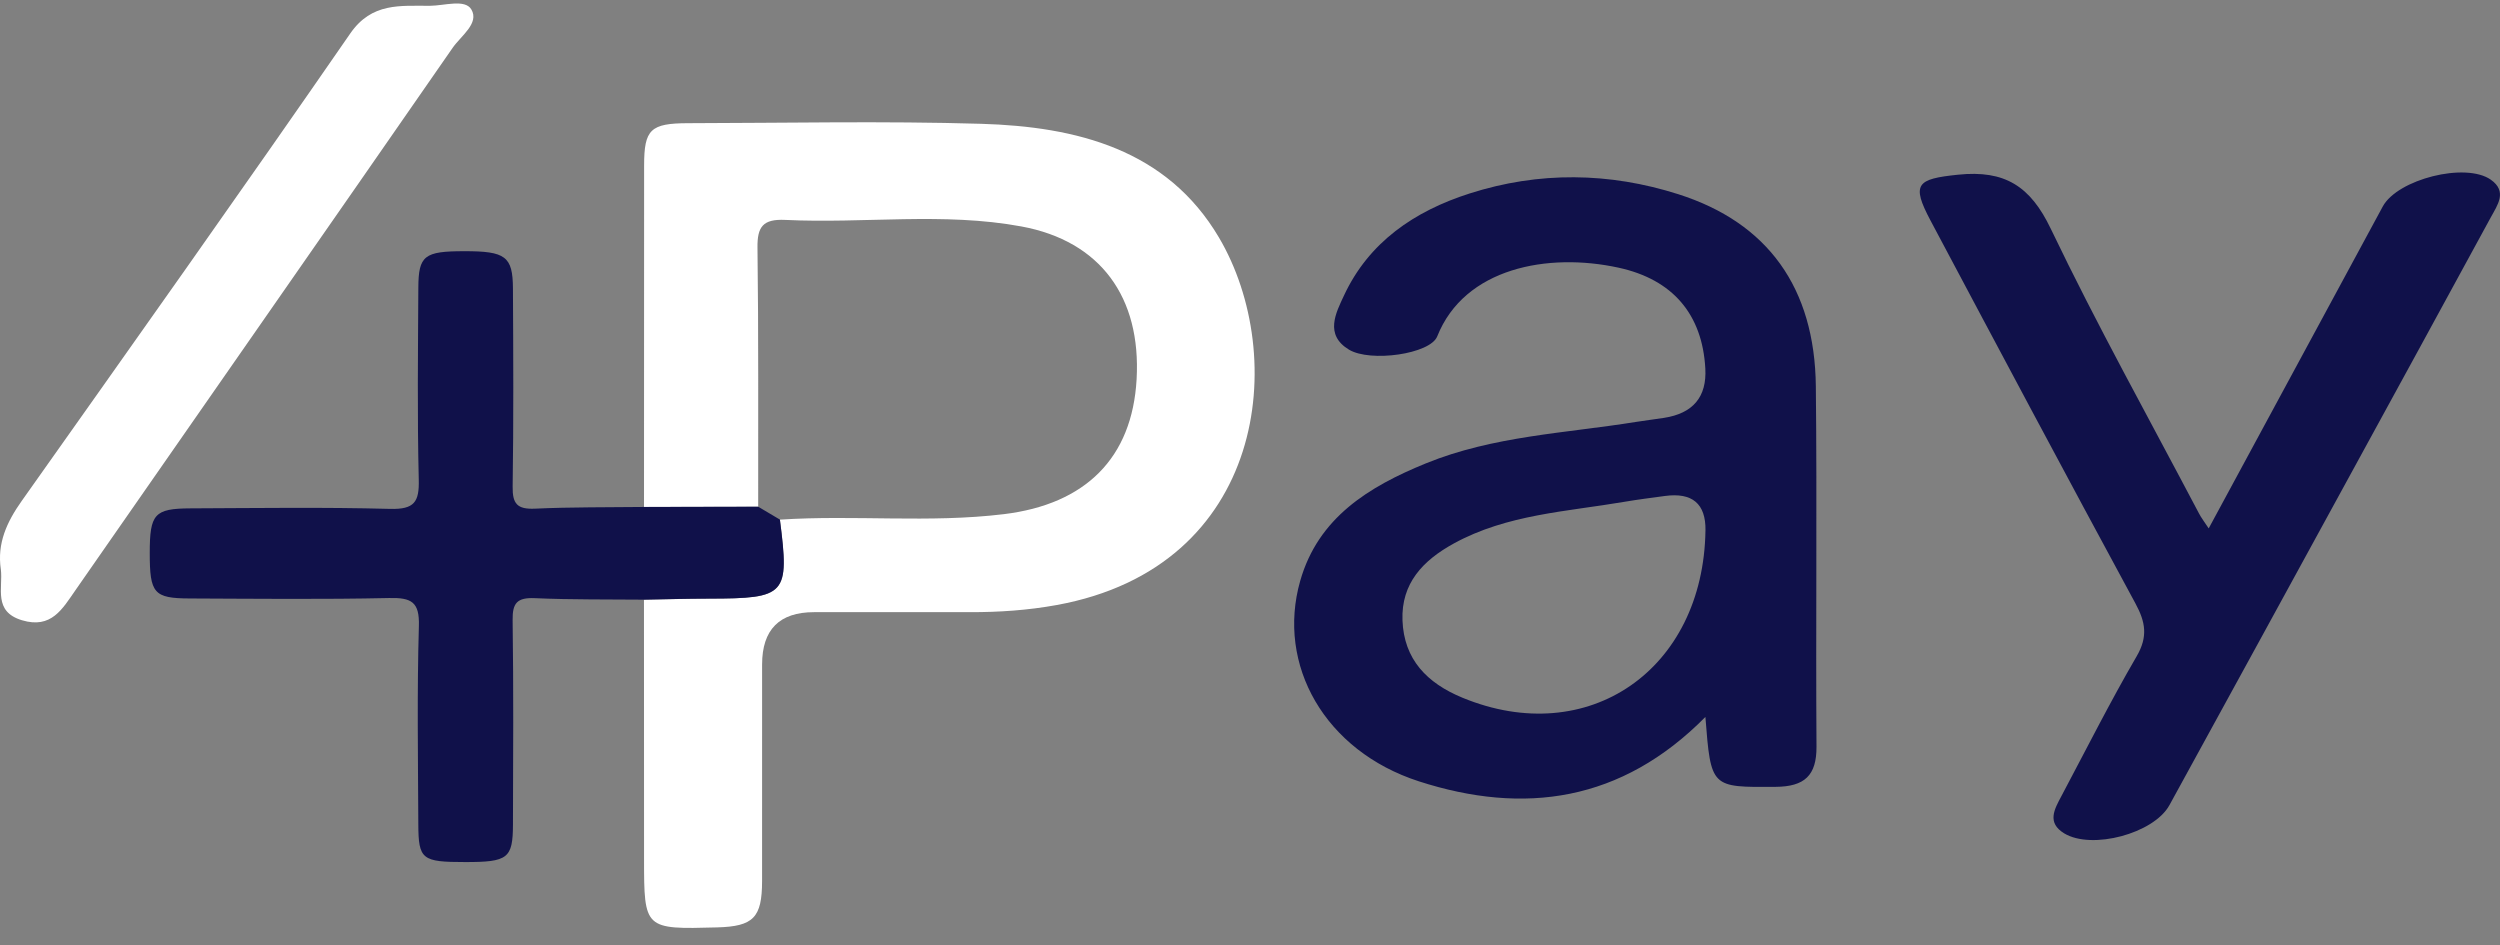 <?xml version="1.0" encoding="UTF-8"?>
<svg xmlns="http://www.w3.org/2000/svg" width="119" height="45" viewBox="0 0 119 45" fill="none">
  <rect x="0" y="0" width="119" height="45" fill="#808080" stroke="none"/>
  <g clip-path="url(#clip0_1358_103543)">
    <path d="M30.655 24.131C30.655 18.71 30.655 13.29 30.66 7.869C30.662 6.162 30.961 5.868 32.752 5.864C37.402 5.855 42.056 5.755 46.702 5.893C51.257 6.028 55.548 7.114 58.022 11.305C61.355 16.951 60.283 26.984 50.296 28.8C48.925 29.049 47.555 29.142 46.169 29.139C43.696 29.136 41.221 29.139 38.748 29.139C37.1 29.139 36.276 29.969 36.276 31.63C36.276 35.067 36.279 38.502 36.275 41.939C36.272 43.682 35.863 44.096 34.137 44.144C30.668 44.24 30.659 44.231 30.657 40.887C30.657 36.773 30.654 32.659 30.653 28.545C31.683 28.528 32.713 28.498 33.743 28.495C37.43 28.489 37.583 28.322 37.124 24.735C40.672 24.501 44.234 24.906 47.783 24.474C51.671 24.001 53.894 21.804 54.103 18.046C54.32 14.158 52.394 11.477 48.619 10.779C44.906 10.092 41.124 10.649 37.38 10.468C36.317 10.417 36.043 10.791 36.056 11.787C36.109 15.898 36.085 20.01 36.09 24.121C34.278 24.125 32.465 24.128 30.654 24.132L30.655 24.131Z" fill="white"></path>
    <path d="M81.175 34.129C77.185 38.166 72.542 38.808 67.538 37.191C63.067 35.745 60.748 31.654 61.891 27.646C62.747 24.643 65.144 23.169 67.876 22.055C71.077 20.75 74.518 20.624 77.876 20.083C78.316 20.013 78.758 19.96 79.198 19.892C80.591 19.678 81.25 18.893 81.173 17.534C81.028 14.964 79.628 13.305 77.045 12.742C73.681 12.008 69.71 12.748 68.412 16.012C68.076 16.854 65.227 17.257 64.211 16.643C63.036 15.934 63.59 14.889 63.974 14.066C65.156 11.527 67.326 10.049 69.958 9.208C73.257 8.152 76.6 8.199 79.882 9.243C84.156 10.601 86.384 13.707 86.434 18.389C86.494 24.106 86.427 29.823 86.465 35.541C86.473 36.913 85.9 37.444 84.517 37.454C81.441 37.475 81.441 37.511 81.177 34.128L81.175 34.129ZM81.181 25.247C81.199 23.977 80.554 23.431 79.245 23.609C78.61 23.696 77.972 23.775 77.34 23.883C74.582 24.355 71.737 24.48 69.206 25.867C67.729 26.677 66.694 27.767 66.758 29.527C66.826 31.387 67.923 32.515 69.612 33.211C75.585 35.675 81.085 31.893 81.18 25.246L81.181 25.247Z" fill="#10114A"></path>
    <path d="M105.133 25.153C107.932 19.977 110.675 14.903 113.419 9.83C114.121 8.532 117.361 7.709 118.563 8.554C119.364 9.118 118.877 9.765 118.56 10.349C116.335 14.443 114.097 18.53 111.862 22.619C108.997 27.856 106.137 33.095 103.264 38.327C102.521 39.678 99.571 40.464 98.258 39.669C97.416 39.159 97.794 38.516 98.118 37.904C99.302 35.675 100.437 33.418 101.706 31.237C102.247 30.309 102.129 29.613 101.65 28.73C98.368 22.668 95.127 16.585 91.893 10.498C90.966 8.753 91.24 8.519 93.199 8.316C95.437 8.083 96.647 8.868 97.614 10.883C99.814 15.473 102.298 19.931 104.672 24.441C104.782 24.651 104.929 24.84 105.134 25.152L105.133 25.153Z" fill="#10114A"></path>
    <path d="M37.124 24.734C37.584 28.32 37.43 28.488 33.743 28.494C32.713 28.495 31.683 28.526 30.653 28.544C28.922 28.526 27.189 28.55 25.462 28.473C24.61 28.435 24.389 28.707 24.401 29.52C24.446 32.763 24.428 36.007 24.417 39.251C24.412 40.861 24.174 41.036 22.145 41.034C20.084 41.034 19.919 40.914 19.912 39.236C19.898 36.09 19.848 32.941 19.939 29.797C19.972 28.659 19.597 28.442 18.524 28.466C15.358 28.536 12.19 28.5 9.023 28.487C7.321 28.48 7.128 28.242 7.128 26.325C7.128 24.463 7.347 24.206 9.068 24.198C12.235 24.185 15.405 24.138 18.569 24.223C19.727 24.254 19.959 23.889 19.933 22.837C19.86 19.789 19.897 16.738 19.913 13.688C19.921 12.162 20.201 11.958 22.095 11.957C24.061 11.954 24.407 12.2 24.416 13.725C24.433 16.872 24.449 20.019 24.402 23.164C24.39 23.979 24.617 24.251 25.467 24.212C27.194 24.133 28.926 24.152 30.656 24.131C32.469 24.127 34.281 24.123 36.092 24.12C36.436 24.325 36.781 24.529 37.126 24.734H37.124Z" fill="#10114A"></path>
    <path d="M0.04 27.101C-0.145 25.86 0.328 24.843 1.031 23.848C6.269 16.447 11.518 9.052 16.672 1.594C17.699 0.107 19.062 0.284 20.47 0.276C21.148 0.272 22.134 -0.058 22.436 0.449C22.828 1.109 21.94 1.707 21.547 2.275C15.577 10.888 9.578 19.482 3.596 28.087C2.972 28.983 2.446 29.947 1.043 29.523C-0.333 29.107 0.148 27.992 0.041 27.102L0.04 27.101Z" fill="white"></path>
  </g>
  <defs>
    <clipPath id="clip0_1358_103543">
      <rect width="119" height="44" fill="white" transform="translate(0 0.168)"></rect>
    </clipPath>
  </defs>
</svg>
